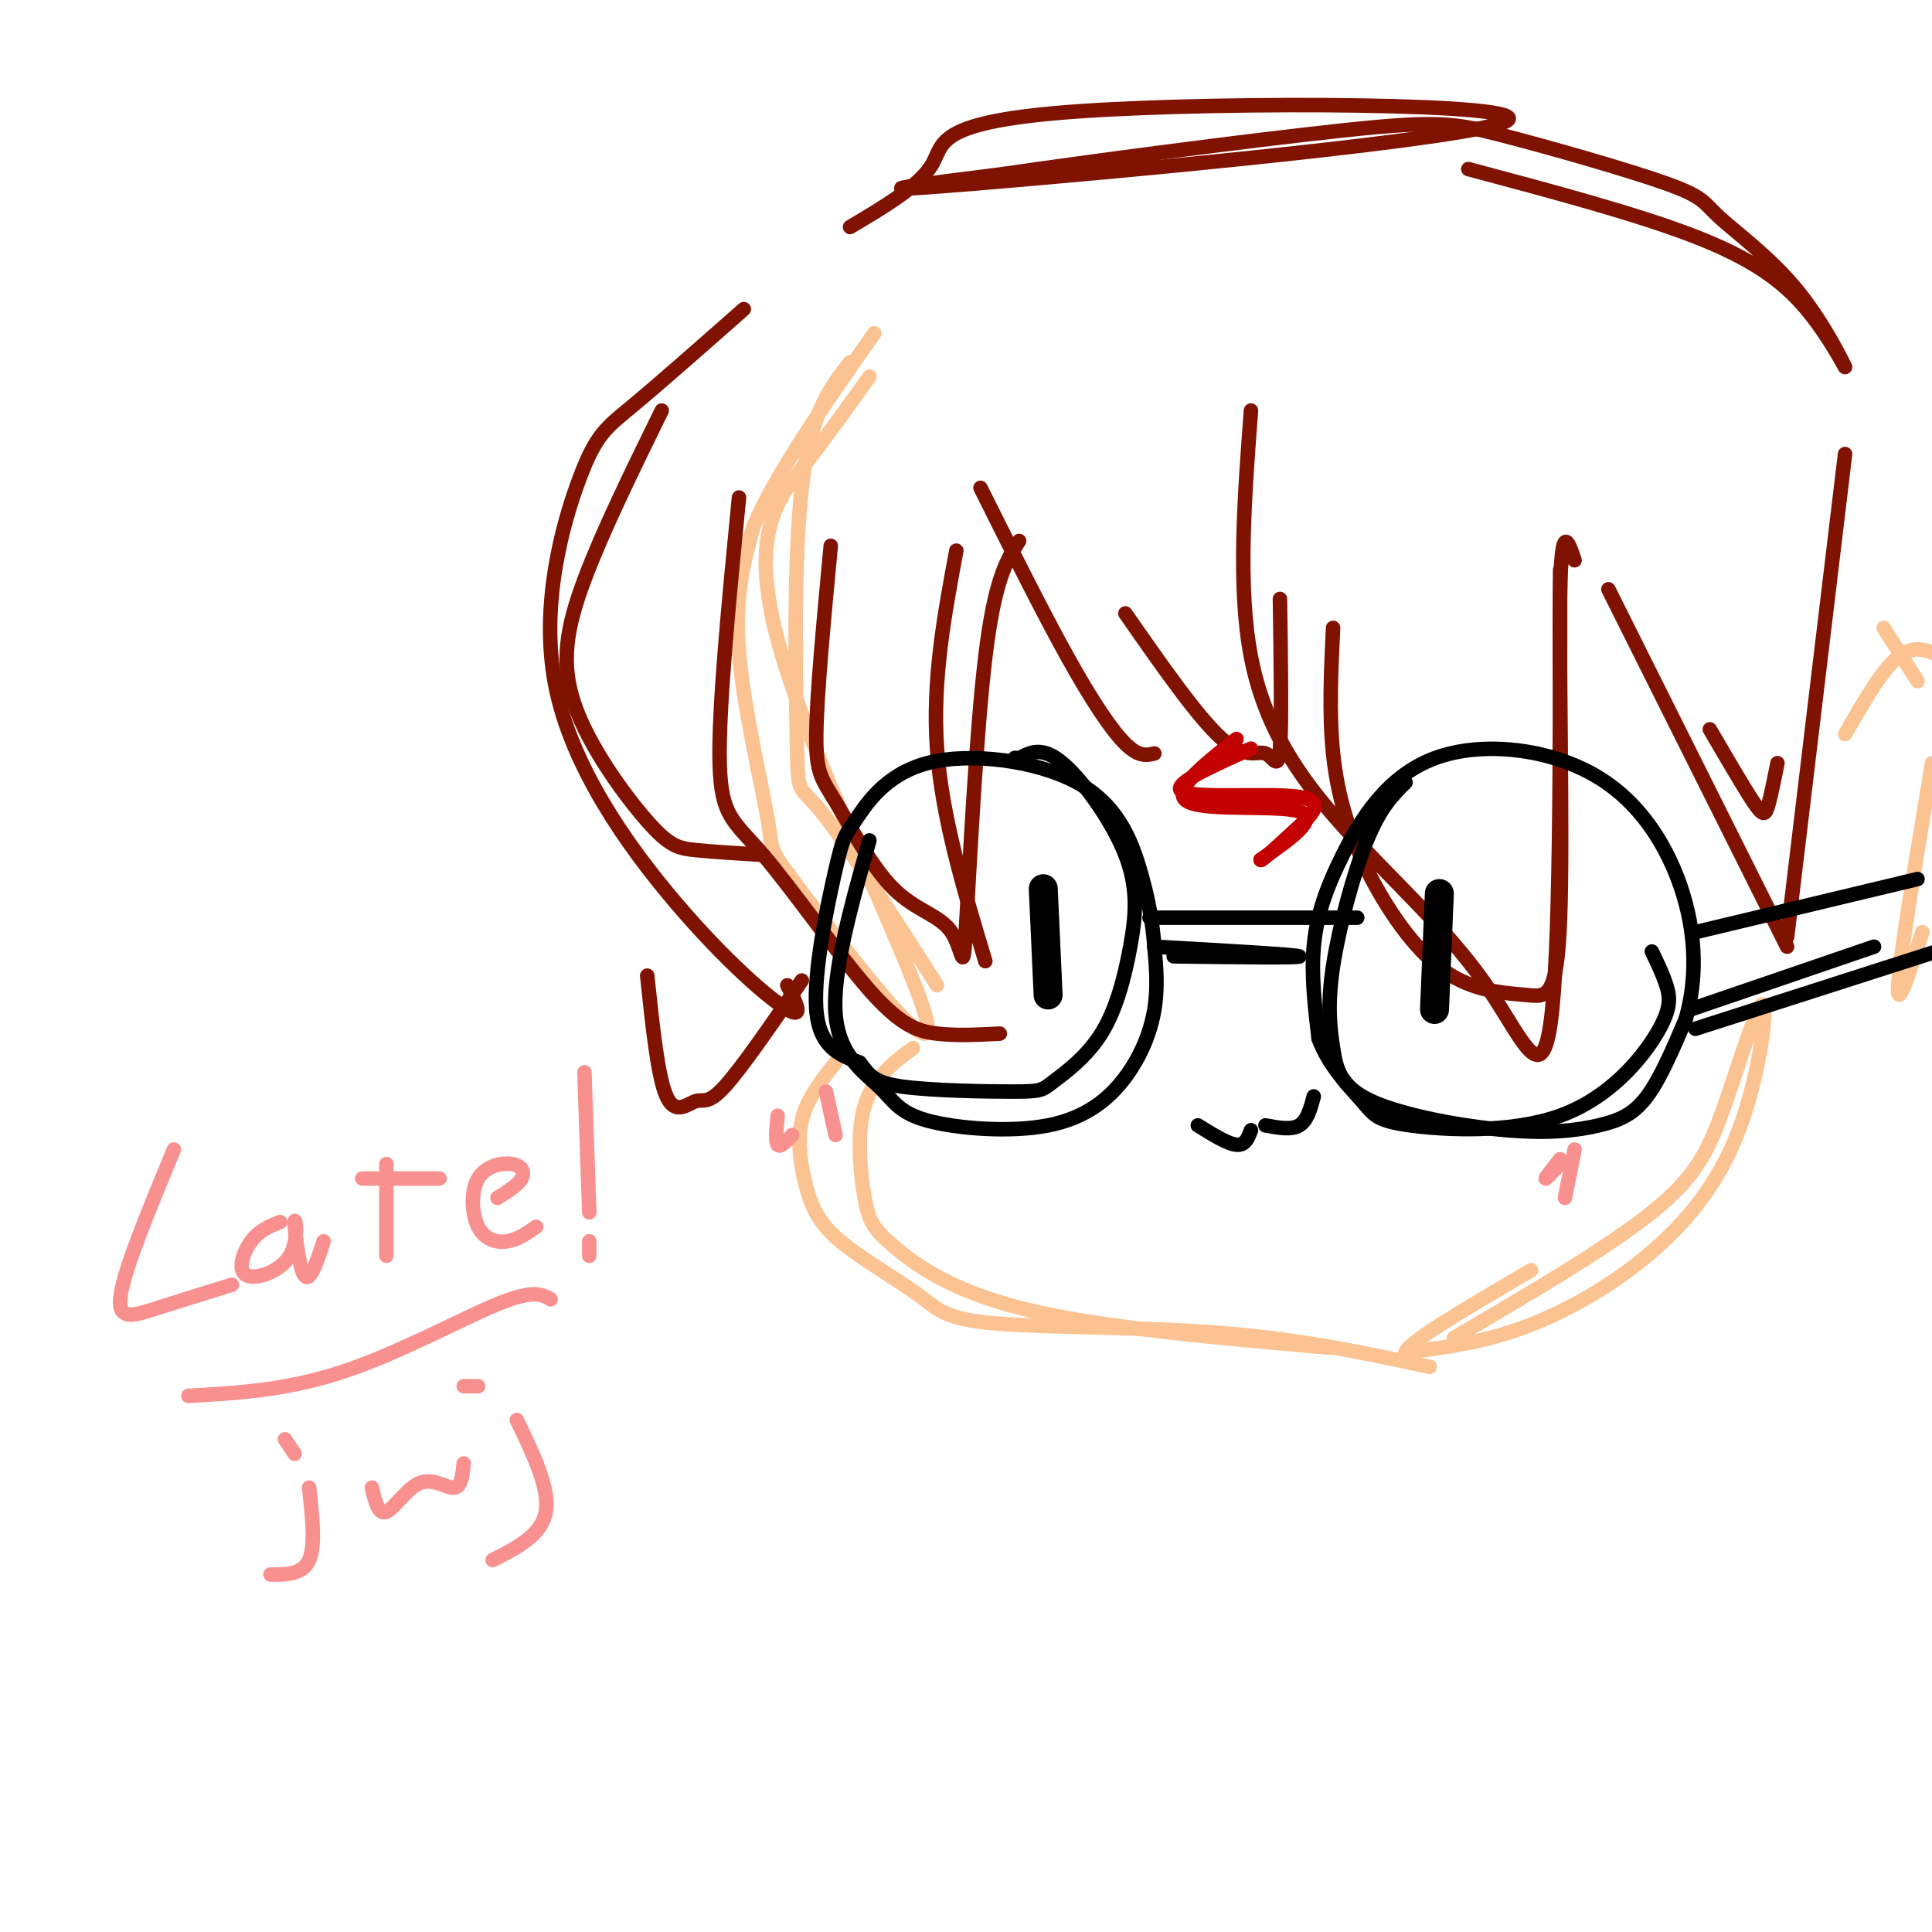 <svg viewBox='0 0 400 400' version='1.1' xmlns='http://www.w3.org/2000/svg' xmlns:xlink='http://www.w3.org/1999/xlink'><g fill='none' stroke='rgb(252,195,146)' stroke-width='3' stroke-linecap='round' stroke-linejoin='round'><path d='M180,78c-4.364,6.113 -8.728,12.227 -14,19c-5.272,6.773 -11.451,14.206 -4,39c7.451,24.794 28.532,66.950 30,76c1.468,9.050 -16.679,-15.007 -25,-26c-8.321,-10.993 -6.817,-8.921 -8,-16c-1.183,-7.079 -5.052,-23.308 -6,-35c-0.948,-11.692 1.026,-18.846 3,-26'/><path d='M156,109c4.667,-11.000 14.833,-25.500 25,-40'/><path d='M176,75c-4.107,5.196 -8.214,10.393 -10,26c-1.786,15.607 -1.250,41.625 -1,53c0.250,11.375 0.214,8.107 5,14c4.786,5.893 14.393,20.946 24,36'/><path d='M189,217c-4.159,3.132 -8.319,6.265 -10,12c-1.681,5.735 -0.884,14.073 0,19c0.884,4.927 1.853,6.442 6,10c4.147,3.558 11.470,9.159 27,13c15.530,3.841 39.265,5.920 63,8'/><path d='M173,220c-2.977,3.743 -5.953,7.487 -7,12c-1.047,4.513 -0.164,9.796 1,14c1.164,4.204 2.607,7.328 7,11c4.393,3.672 11.734,7.891 16,11c4.266,3.109 5.456,5.106 16,6c10.544,0.894 30.441,0.684 47,2c16.559,1.316 29.779,4.158 43,7'/><path d='M301,277c15.884,-9.297 31.768,-18.595 41,-26c9.232,-7.405 11.811,-12.918 15,-22c3.189,-9.082 6.987,-21.735 8,-21c1.013,0.735 -0.759,14.857 -5,26c-4.241,11.143 -10.949,19.308 -19,26c-8.051,6.692 -17.443,11.912 -26,15c-8.557,3.088 -16.278,4.044 -24,5'/><path d='M291,280c0.333,-2.000 13.167,-9.500 26,-17'/><path d='M382,152c3.833,-6.667 7.667,-13.333 11,-16c3.333,-2.667 6.167,-1.333 9,0'/><path d='M398,193c-2.667,8.417 -5.333,16.833 -5,11c0.333,-5.833 3.667,-25.917 7,-46'/><path d='M397,141c0.000,0.000 -7.000,-11.000 -7,-11'/></g>
<g fill='none' stroke='rgb(127,18,1)' stroke-width='3' stroke-linecap='round' stroke-linejoin='round'><path d='M154,64c-8.781,7.743 -17.562,15.485 -23,20c-5.438,4.515 -7.535,5.801 -11,15c-3.465,9.199 -8.300,26.311 -5,43c3.300,16.689 14.735,32.955 25,45c10.265,12.045 19.362,19.870 23,22c3.638,2.130 1.819,-1.435 0,-5'/><path d='M153,103c-2.134,21.871 -4.268,43.742 -4,55c0.268,11.258 2.938,11.904 9,19c6.062,7.096 15.517,20.641 22,28c6.483,7.359 9.995,8.531 14,9c4.005,0.469 8.502,0.234 13,0'/><path d='M204,199c-4.500,-14.917 -9.000,-29.833 -10,-44c-1.000,-14.167 1.500,-27.583 4,-41'/><path d='M203,101c6.400,12.822 12.800,25.644 18,35c5.200,9.356 9.200,15.244 12,18c2.800,2.756 4.400,2.378 6,2'/><path d='M259,85c-1.381,18.340 -2.762,36.679 0,51c2.762,14.321 9.668,24.622 19,35c9.332,10.378 21.089,20.833 29,32c7.911,11.167 11.974,23.048 14,9c2.026,-14.048 2.013,-54.024 2,-94'/><path d='M333,122c0.000,0.000 37.000,74.000 37,74'/><path d='M370,194c0.000,0.000 12.000,-100.000 12,-100'/><path d='M134,202c1.095,10.494 2.190,20.988 4,25c1.810,4.012 4.333,1.542 6,1c1.667,-0.542 2.476,0.845 6,-3c3.524,-3.845 9.762,-12.923 16,-22'/><path d='M137,85c-6.139,12.530 -12.278,25.059 -16,35c-3.722,9.941 -5.029,17.293 -2,26c3.029,8.707 10.392,18.767 15,24c4.608,5.233 6.459,5.638 10,6c3.541,0.362 8.770,0.681 14,1'/><path d='M172,113c-1.449,15.398 -2.899,30.796 -3,39c-0.101,8.204 1.145,9.214 4,14c2.855,4.786 7.317,13.349 12,18c4.683,4.651 9.585,5.391 12,9c2.415,3.609 2.342,10.087 3,-1c0.658,-11.087 2.045,-39.739 4,-56c1.955,-16.261 4.477,-20.130 7,-24'/><path d='M233,127c7.524,10.804 15.048,21.607 20,26c4.952,4.393 7.333,2.375 9,3c1.667,0.625 2.619,3.893 3,-1c0.381,-4.893 0.190,-17.946 0,-31'/><path d='M276,130c-0.430,8.870 -0.860,17.741 0,26c0.860,8.259 3.009,15.908 7,24c3.991,8.092 9.824,16.627 16,21c6.176,4.373 12.697,4.585 17,5c4.303,0.415 6.389,1.035 7,-16c0.611,-17.035 -0.254,-51.724 0,-67c0.254,-15.276 1.627,-11.138 3,-7'/><path d='M354,151c3.511,6.022 7.022,12.044 9,15c1.978,2.956 2.422,2.844 3,1c0.578,-1.844 1.289,-5.422 2,-9'/><path d='M176,47c7.228,-4.295 14.456,-8.590 17,-13c2.544,-4.410 0.404,-8.935 31,-11c30.596,-2.065 93.930,-1.671 88,2c-5.930,3.671 -81.123,10.620 -110,13c-28.877,2.380 -11.439,0.190 6,-2'/><path d='M208,36c15.300,-2.265 50.551,-6.926 70,-9c19.449,-2.074 23.095,-1.559 33,1c9.905,2.559 26.070,7.163 34,10c7.930,2.837 7.627,3.907 11,7c3.373,3.093 10.423,8.210 16,15c5.577,6.790 9.680,15.253 10,16c0.320,0.747 -3.145,-6.222 -8,-12c-4.855,-5.778 -11.102,-10.365 -23,-15c-11.898,-4.635 -29.449,-9.317 -47,-14'/></g>
<g fill='none' stroke='rgb(0,0,0)' stroke-width='3' stroke-linecap='round' stroke-linejoin='round'><path d='M180,174c-3.846,13.706 -7.692,27.411 -7,36c0.692,8.589 5.924,12.060 9,15c3.076,2.940 3.998,5.349 10,7c6.002,1.651 17.083,2.546 25,1c7.917,-1.546 12.670,-5.532 16,-10c3.330,-4.468 5.237,-9.420 6,-14c0.763,-4.580 0.381,-8.790 0,-13'/><path d='M239,196c-0.332,-4.657 -1.163,-9.798 -3,-16c-1.837,-6.202 -4.682,-13.465 -13,-18c-8.318,-4.535 -22.110,-6.342 -31,-4c-8.890,2.342 -12.878,8.834 -15,12c-2.122,3.166 -2.379,3.006 -4,10c-1.621,6.994 -4.606,21.141 -4,29c0.606,7.859 4.803,9.429 9,11'/><path d='M178,220c2.128,2.768 2.947,4.188 9,5c6.053,0.812 17.338,1.017 23,1c5.662,-0.017 5.700,-0.255 8,-2c2.300,-1.745 6.862,-4.995 10,-10c3.138,-5.005 4.851,-11.764 6,-18c1.149,-6.236 1.732,-11.948 -1,-19c-2.732,-7.052 -8.781,-15.443 -13,-19c-4.219,-3.557 -6.610,-2.278 -9,-1'/><path d='M211,157c-1.500,-0.167 -0.750,-0.083 0,0'/><path d='M238,190c0.000,0.000 43.000,0.000 43,0'/><path d='M291,162c-2.602,2.567 -5.205,5.134 -8,12c-2.795,6.866 -5.784,18.031 -7,26c-1.216,7.969 -0.660,12.741 0,17c0.660,4.259 1.423,8.003 8,11c6.577,2.997 18.969,5.247 28,6c9.031,0.753 14.701,0.011 19,-1c4.299,-1.011 7.228,-2.289 10,-6c2.772,-3.711 5.386,-9.856 8,-16'/><path d='M349,211c1.853,-6.468 2.485,-14.638 0,-24c-2.485,-9.362 -8.086,-19.918 -18,-26c-9.914,-6.082 -24.142,-7.692 -34,-4c-9.858,3.692 -15.346,12.686 -19,20c-3.654,7.314 -5.472,12.947 -6,19c-0.528,6.053 0.236,12.527 1,19'/><path d='M273,215c2.006,5.612 6.522,10.142 9,13c2.478,2.858 2.918,4.045 10,5c7.082,0.955 20.805,1.679 31,-2c10.195,-3.679 16.860,-11.760 20,-17c3.140,-5.240 2.754,-7.640 2,-10c-0.754,-2.360 -1.877,-4.680 -3,-7'/><path d='M239,196c14.667,0.833 29.333,1.667 30,2c0.667,0.333 -12.667,0.167 -26,0'/><path d='M351,193c0.000,0.000 46.000,-11.000 46,-11'/><path d='M351,213c0.000,0.000 53.000,-17.000 53,-17'/><path d='M388,196c0.000,0.000 -38.000,13.000 -38,13'/></g>
<g fill='none' stroke='rgb(195,1,1)' stroke-width='3' stroke-linecap='round' stroke-linejoin='round'><path d='M256,153c-6.956,5.489 -13.911,10.978 -10,13c3.911,2.022 18.689,0.578 23,2c4.311,1.422 -1.844,5.711 -8,10'/><path d='M261,178c-0.140,0.625 3.509,-2.812 7,-6c3.491,-3.188 6.825,-6.128 1,-7c-5.825,-0.872 -20.807,0.322 -24,-1c-3.193,-1.322 5.404,-5.161 14,-9'/></g>
<g fill='none' stroke='rgb(0,0,0)' stroke-width='6' stroke-linecap='round' stroke-linejoin='round'><path d='M216,184c0.000,0.000 1.000,22.000 1,22'/><path d='M298,185c0.000,0.000 -1.000,24.000 -1,24'/></g>
<g fill='none' stroke='rgb(0,0,0)' stroke-width='3' stroke-linecap='round' stroke-linejoin='round'><path d='M248,233c3.083,1.917 6.167,3.833 8,4c1.833,0.167 2.417,-1.417 3,-3'/><path d='M262,233c2.667,0.500 5.333,1.000 7,0c1.667,-1.000 2.333,-3.500 3,-6'/></g>
<g fill='none' stroke='rgb(249,144,144)' stroke-width='3' stroke-linecap='round' stroke-linejoin='round'><path d='M161,231c-0.250,2.667 -0.500,5.333 0,6c0.500,0.667 1.750,-0.667 3,-2'/><path d='M171,226c0.000,0.000 2.000,9.000 2,9'/><path d='M323,240c-1.500,1.917 -3.000,3.833 -3,4c0.000,0.167 1.500,-1.417 3,-3'/><path d='M326,238c0.000,0.000 -2.000,10.000 -2,10'/><path d='M36,238c-5.067,12.222 -10.133,24.444 -11,30c-0.867,5.556 2.467,4.444 7,3c4.533,-1.444 10.267,-3.222 16,-5'/><path d='M58,253c-2.155,0.860 -4.310,1.720 -6,4c-1.690,2.280 -2.914,5.981 -1,7c1.914,1.019 6.967,-0.644 9,-4c2.033,-3.356 1.047,-8.403 1,-7c-0.047,1.403 0.844,9.258 2,11c1.156,1.742 2.578,-2.629 4,-7'/><path d='M80,241c0.000,0.000 0.000,19.000 0,19'/><path d='M75,244c0.000,0.000 16.000,0.000 16,0'/><path d='M103,248c2.138,-1.333 4.275,-2.667 5,-4c0.725,-1.333 0.037,-2.667 -2,-3c-2.037,-0.333 -5.422,0.333 -7,3c-1.578,2.667 -1.348,7.333 0,10c1.348,2.667 3.814,3.333 6,3c2.186,-0.333 4.093,-1.667 6,-3'/><path d='M121,222c0.000,0.000 1.000,29.000 1,29'/><path d='M122,257c0.000,0.000 0.000,3.000 0,3'/><path d='M39,289c10.200,-0.578 20.400,-1.156 32,-5c11.600,-3.844 24.600,-10.956 32,-14c7.400,-3.044 9.200,-2.022 11,-1'/><path d='M59,298c0.000,0.000 2.000,3.000 2,3'/><path d='M64,308c0.667,6.000 1.333,12.000 0,15c-1.333,3.000 -4.667,3.000 -8,3'/><path d='M77,308c0.673,2.851 1.345,5.702 3,5c1.655,-0.702 4.292,-4.958 7,-6c2.708,-1.042 5.488,1.131 7,1c1.512,-0.131 1.756,-2.565 2,-5'/><path d='M96,287c0.000,0.000 3.000,0.000 3,0'/><path d='M107,294c3.417,7.083 6.833,14.167 6,19c-0.833,4.833 -5.917,7.417 -11,10'/></g>
</svg>